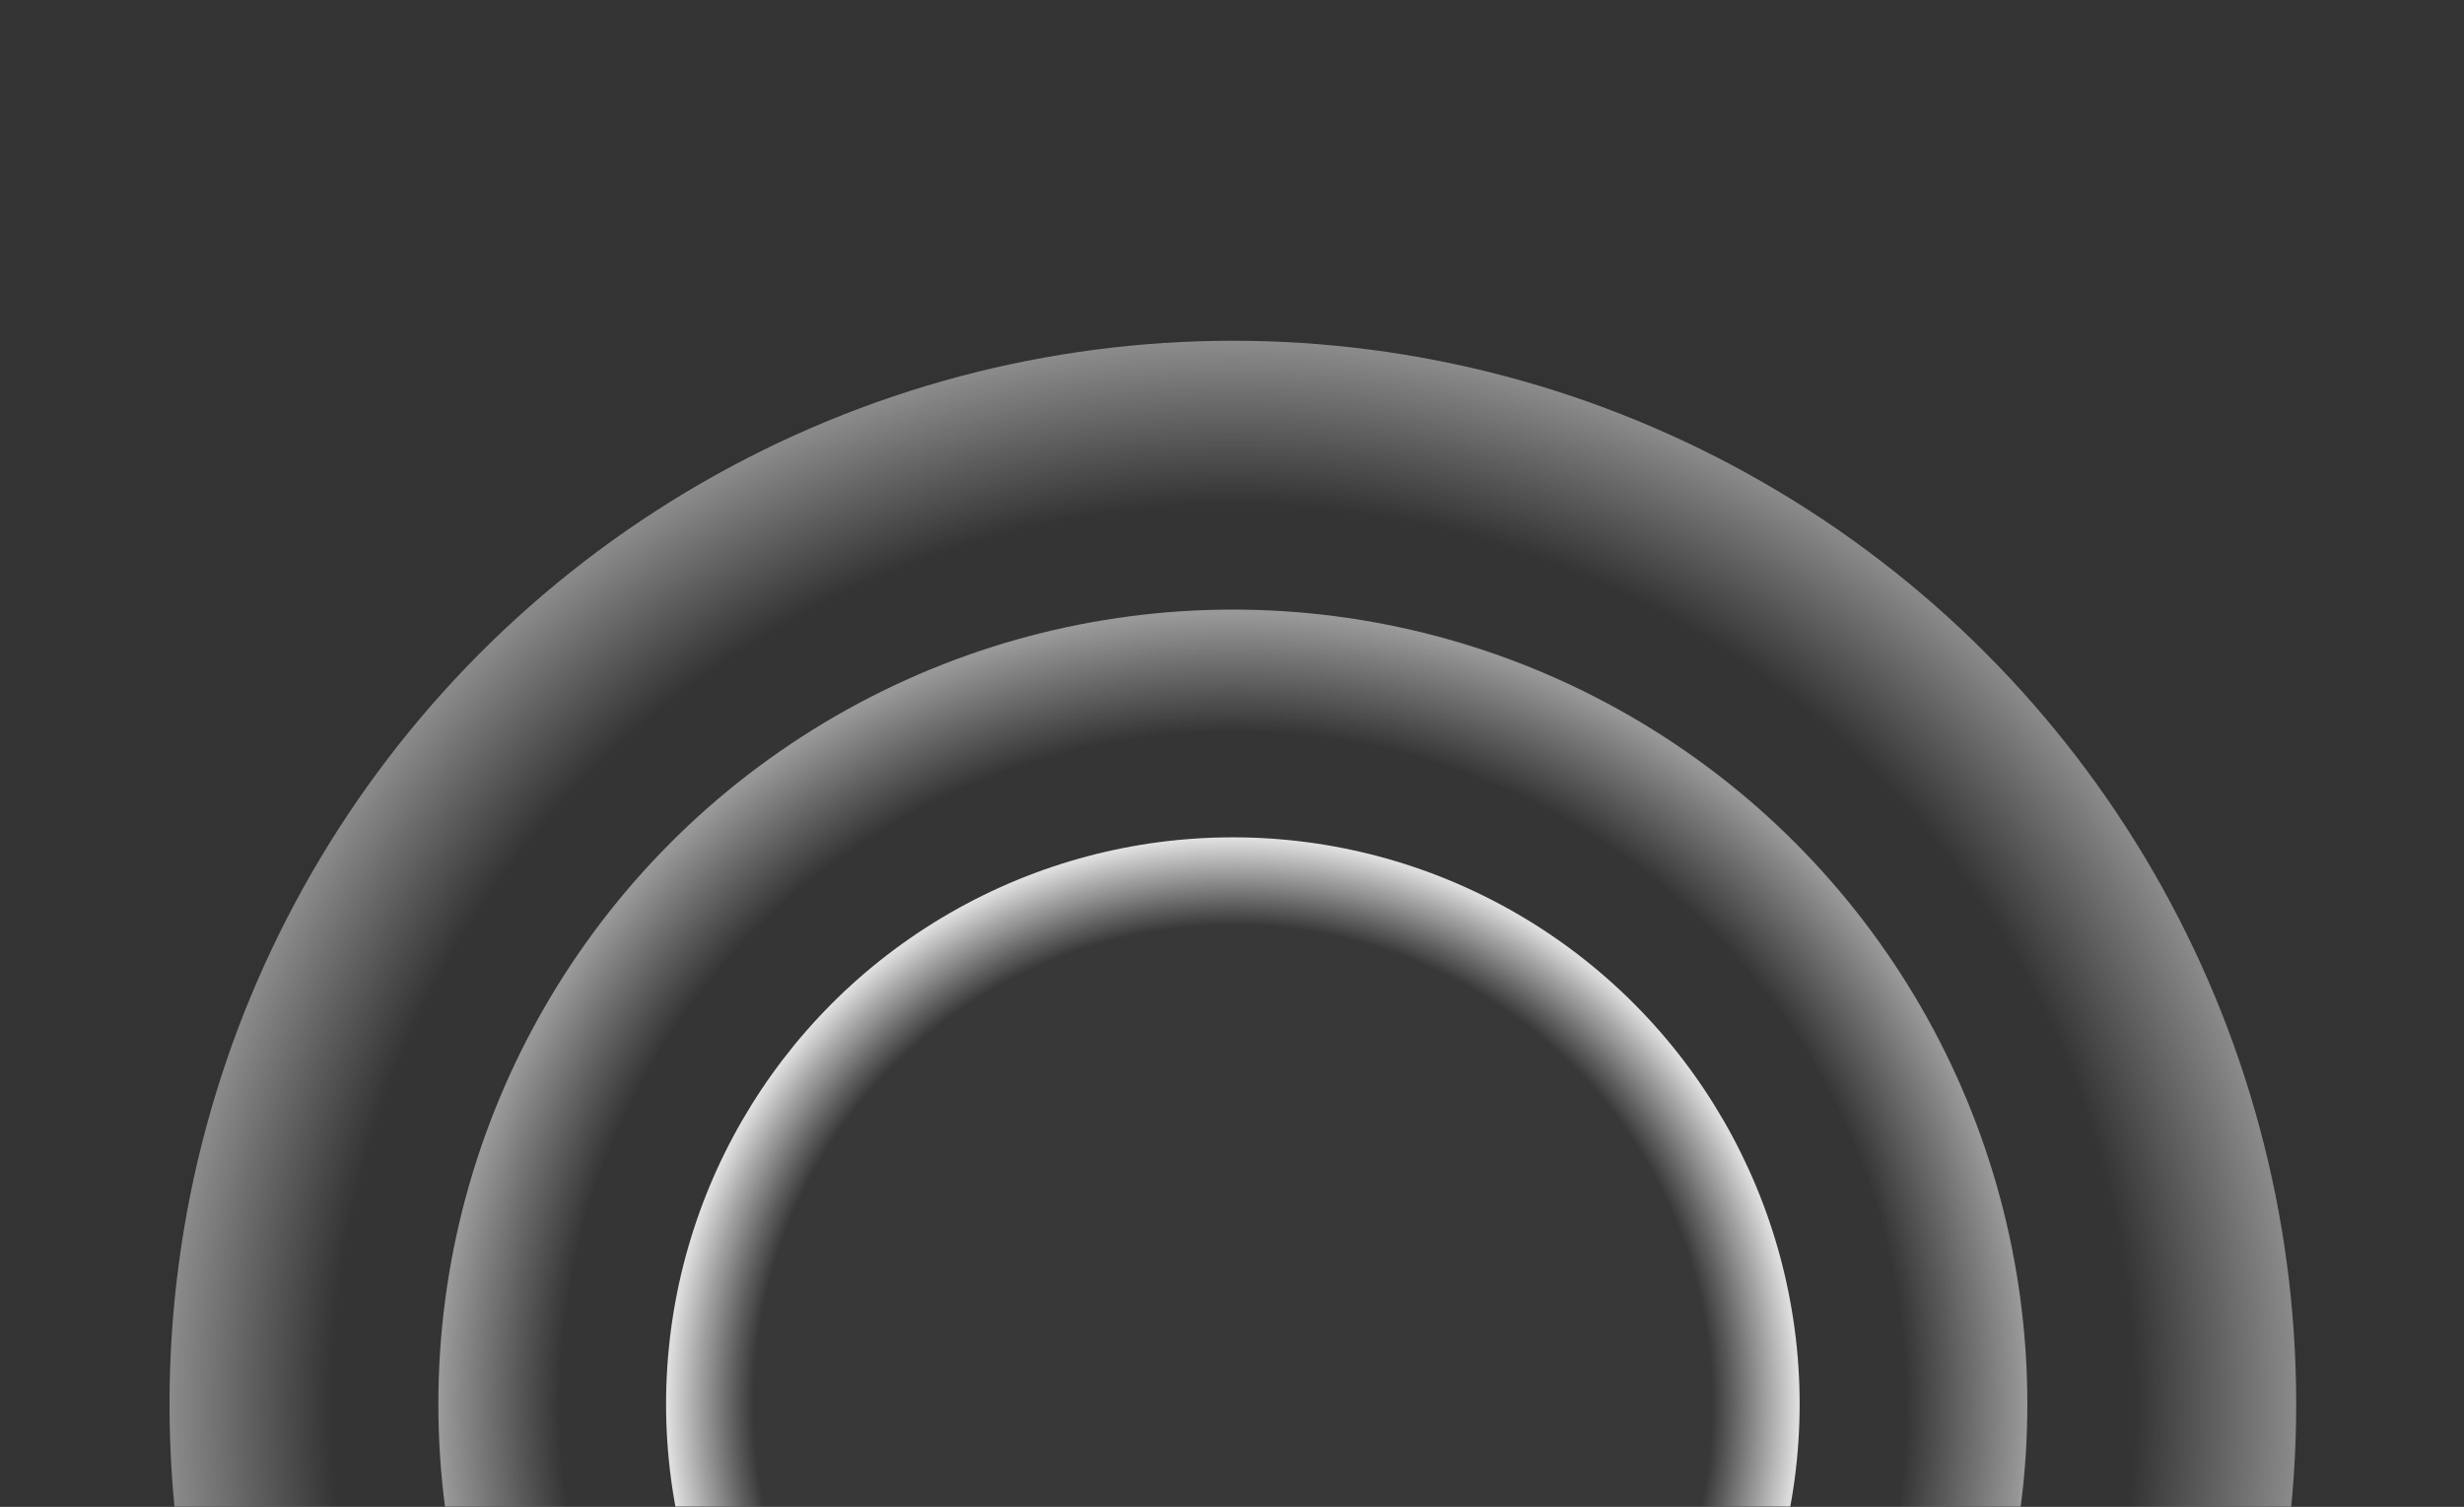 <svg width="1439" height="880" viewBox="0 0 1439 880" fill="none" xmlns="http://www.w3.org/2000/svg">
<rect x="0" y="0" width="1439" height="880" fill="#333333" stroke="none"/>
<mask id="mask0" mask-type="alpha" maskUnits="userSpaceOnUse" x="0" y="0" width="1440" height="880">
<rect width="1440" height="880" fill="white"/>
</mask>
<g mask="url(#mask0)">
<circle opacity="0.599" cx="720" cy="820" r="464" fill="url(#paint0_radial)"/>
<circle opacity="0.512" cx="720" cy="820" r="621" fill="url(#paint1_radial)"/>
<circle cx="720" cy="820" r="331" fill="url(#paint2_radial)"/>
</g>
<defs>
<radialGradient id="paint0_radial" cx="0" cy="0" r="1" gradientUnits="userSpaceOnUse" gradientTransform="translate(720 820) rotate(-90) scale(475.943)">
<stop stop-color="white" stop-opacity="0.01"/>
<stop offset="0.68" stop-color="white" stop-opacity="0.01"/>
<stop offset="0.823" stop-color="white" stop-opacity="0.01"/>
<stop offset="1" stop-color="white"/>
</radialGradient>
<radialGradient id="paint1_radial" cx="0" cy="0" r="1" gradientUnits="userSpaceOnUse" gradientTransform="translate(720 820) rotate(-90) scale(636.984)">
<stop stop-color="white" stop-opacity="0.01"/>
<stop offset="0.68" stop-color="white" stop-opacity="0.01"/>
<stop offset="0.823" stop-color="white" stop-opacity="0.01"/>
<stop offset="1" stop-color="white"/>
</radialGradient>
<radialGradient id="paint2_radial" cx="0" cy="0" r="1" gradientUnits="userSpaceOnUse" gradientTransform="translate(720 820) rotate(-90) scale(339.52)">
<stop stop-color="white" stop-opacity="0.01"/>
<stop offset="0.68" stop-color="white" stop-opacity="0.01"/>
<stop offset="0.823" stop-color="white" stop-opacity="0.01"/>
<stop offset="1" stop-color="white"/>
</radialGradient>
</defs>
</svg>
